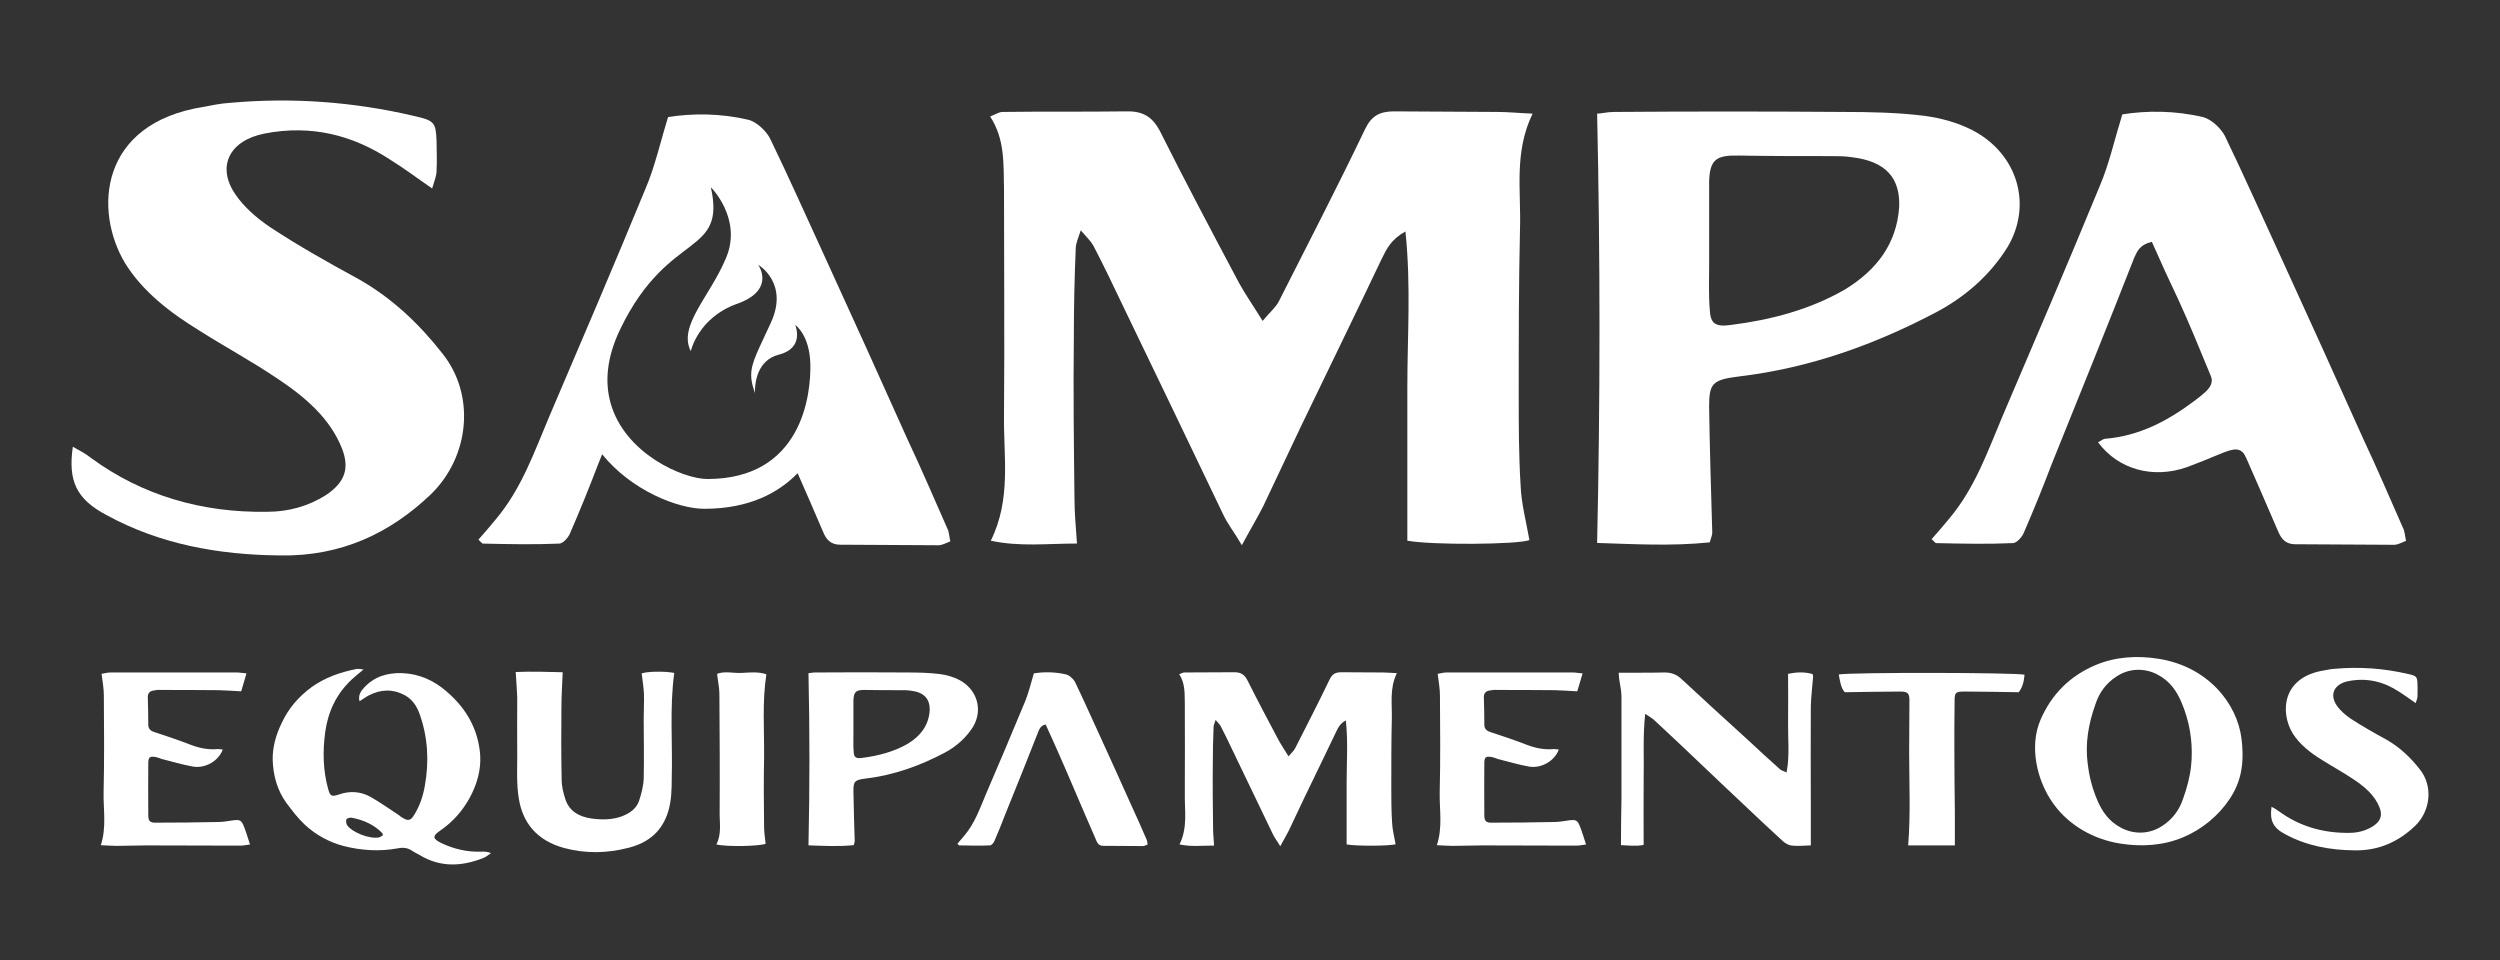 <?xml version="1.0" encoding="UTF-8"?> <!-- Generator: Adobe Illustrator 25.4.1, SVG Export Plug-In . SVG Version: 6.00 Build 0) --> <svg xmlns="http://www.w3.org/2000/svg" xmlns:xlink="http://www.w3.org/1999/xlink" version="1.1" x="0px" y="0px" viewBox="0 0 1080 414.72" style="enable-background:new 0 0 1080 414.72;" xml:space="preserve"><rect x="0" y="0" width="1080" height="414.72" fill="#333333" stroke="none"/> <style type="text/css"> .st0{fill:#EF233C;} .st1{fill:#FFFFFF;} .st2{fill:#353535;} </style> <g id="Camada_1"> <g> <path class="st1" d="M39.34,197.85c22.02,16.15,47.84,23.73,76.12,23.24c9.24,0,17.94-2.45,25.55-7.34 c7.89-5.38,10.06-11.25,6.8-19.82c-5.16-13.21-16.04-22.51-28.27-30.58c-10.87-7.34-22.29-13.46-33.44-20.55 c-12.77-7.83-24.47-16.88-32.08-29.12C40.43,90.93,42.87,53.25,88,46.16c3.81-0.74,7.34-1.47,11.15-1.71 c26.91-2.45,53.55-0.49,79.65,5.63c8.7,1.96,9.51,2.69,9.79,10.77c0,4.41,0.27,8.56,0,12.97c0,1.96-0.81,4.16-1.9,7.59 c-6.79-4.65-12.23-8.81-18.21-12.48c-16.04-10.52-33.98-15.17-54.1-11.25c-15.22,2.93-20.93,14.19-12.77,26.18 c3.8,5.63,9.24,10.28,14.95,14.19c12.23,8.08,25.28,15.41,38.33,22.51c14.68,8.32,26.37,19.57,36.15,32.05 c14.41,17.86,11.96,44.53-4.89,60.92c-17.67,16.88-38.87,26.91-65.24,26.42c-26.64-0.25-51.92-4.89-74.76-17.37 c-13.05-6.85-16.85-14.68-14.68-29.6C34.99,194.91,37.16,196.14,39.34,197.85"></path> <path class="st1" d="M433.18,48.36c17.67-0.25,35.34,0,53.01-0.25c7.34-0.24,11.42,2.2,14.68,8.08 c11.15,22.27,22.84,44.29,34.53,66.3c2.72,4.89,5.98,9.54,10.05,16.15c3.27-3.92,5.71-5.87,7.07-8.57 c12.51-24.71,25.28-49.42,37.24-74.37c2.72-5.63,6.25-7.59,12.51-7.59c14.95,0,29.63,0.25,44.58,0.25c4.62,0,9.24,0.49,15.23,0.74 c-8.16,16.88-4.89,33.52-5.44,49.91c-0.55,23.73-0.55,47.46-0.55,71.2c0,13.21,0,26.42,0.81,39.39c0.27,7.83,2.45,15.9,3.81,23.73 c-5.44,1.96-42.14,2.2-52.74,0.25v-66.3c0-21.77,1.63-44.04-0.82-67.28c-6.25,3.43-8.15,7.58-10.33,11.99 c-11.42,23.98-23.11,47.96-34.79,72.17c-5.44,11.5-10.87,23-16.31,34.5c-2.45,4.89-5.44,9.79-9.24,16.88 c-3.26-5.63-6.25-9.3-8.15-13.46c-14.41-30.09-28.82-60.19-43.49-90.52c-4.08-8.56-8.16-17.13-12.51-25.44 c-1.09-1.96-2.72-3.43-5.44-6.61c-1.09,3.43-2.17,5.63-2.17,7.83c-0.55,12.72-0.82,25.69-0.82,38.41c-0.27,23,0,46.24,0.27,69.24 c0,6.36,0.55,12.48,1.09,19.82c-12.78,0-24.74,1.47-37.24-1.22c8.97-18.1,5.44-36.46,5.71-54.31c0.27-32.54,0-65.08,0-97.62 c-0.27-10.52,0.55-21.29-5.98-31.32C430.19,49.34,431.55,48.36,433.18,48.36"></path> <path class="st1" d="M689.96,234.55c1.36-62.14,1.36-123.06,0-185.45c1.63,0,4.35-0.74,7.34-0.74c32.89-0.25,66.06-0.25,98.95,0 c11.69,0,23.65,0.24,35.34,1.71c7.07,0.98,14.13,2.93,20.39,6.12c19.85,10.27,26.1,32.54,15.22,50.64 c-7.34,11.74-17.67,21.04-30.45,27.89c-26.37,13.95-54.64,24.22-85.36,27.89c-11.69,1.47-13.05,2.94-13.05,13.21 c0.27,18.1,0.82,36.21,1.36,54.32c0,0.98-0.54,2.2-1.09,4.16C722.04,236.01,705.73,235.04,689.96,234.55 M800.06,67.93 c-2.99-0.49-5.98-0.49-9.24-0.49c-13.05,0-26.37,0-39.42-0.24c-10.06-0.25-12.78,1.71-13.05,11.26v35.72 c0,6.6-0.27,13.21,0.27,19.57c0.27,6.12,2.45,7.59,9.24,6.61c17.4-2.2,33.98-6.61,48.93-15.17c14.13-8.56,22.56-20.06,23.65-35.72 C820.99,76.74,814.47,69.64,800.06,67.93"></path> <path class="st1" d="M44.75,342.62c0.33-14.03,0.22-28.07,0.11-42.1c0-3.04-0.54-5.99-0.98-9.42c1.2-0.2,2.51-0.59,3.82-0.59 h15.49h39.15c1.2,0,2.4,0.29,4.14,0.39c-0.76,2.75-1.53,5.1-2.29,7.75c-3.38-0.2-6.54-0.39-9.7-0.49 c-8.29-0.1-16.68-0.1-25.08-0.1c-0.87-0.1-1.85,0-2.83,0.2c-1.85,0.2-2.73,1.18-2.73,2.84c0.11,4.03,0.21,8.05,0.21,11.98 c0,1.57,0.76,2.55,2.51,3.14c5.45,1.76,10.9,3.63,16.25,5.69c3.71,1.37,7.42,2.06,11.45,1.67c0.55,0,1.2,0.2,1.96,0.2 c-1.74,4.91-7.52,8.34-12.98,7.36c-4.47-0.79-8.83-2.16-13.3-3.24c-0.87-0.3-1.74-0.69-2.73-0.88c-2.4-0.39-3.05,0-3.16,2.26 c0,7.66-0.11,15.31,0,22.97c0,2.55,0.87,3.24,3.49,3.14c8.94,0,17.88-0.1,26.72-0.29c2.07,0,4.14-0.39,6.21-0.69 c3.05-0.39,3.71-0.2,4.8,2.36c0.98,2.45,1.74,5.01,2.73,8.05c-1.64,0.2-2.95,0.49-4.26,0.49c-13.41,0-26.93-0.1-40.46-0.1 c-4.36,0-8.61,0.2-12.97,0.2c-2.18,0-4.36-0.2-6.76-0.29C46.06,357.34,44.64,349.98,44.75,342.62"></path> <path class="st1" d="M152.04,293.45c-6.87,6.38-10.36,14.23-11.56,22.86c-1.09,8.24-0.98,16.49,1.31,24.63 c0.87,3.04,1.42,3.34,4.69,2.26c4.8-1.67,9.38-1.28,13.63,1.08c4.14,2.35,7.96,5.1,11.89,7.65c0.55,0.3,0.98,0.88,1.64,1.18 c2.51,1.67,3.81,1.47,5.23-0.98c2.51-4.03,3.93-8.34,4.69-12.86c1.85-10.4,1.31-20.71-2.29-30.82c-1.2-3.34-3.06-6.28-6.44-8.14 c-5.13-2.75-10.36-2.56-15.49,0.1c-1.31,0.68-2.51,1.57-4.03,2.55c-0.65-2.65,0.55-4.42,2.07-5.99c4.25-4.61,9.81-6.38,16.36-6.18 c7.42,0.29,13.74,3.24,18.97,7.75c8.83,7.46,13.85,16.59,14.72,27.48c0.44,6.48-1.31,12.66-4.47,18.55 c-3.06,5.59-7.2,10.4-12.76,14.23c-3.49,2.36-3.38,3.53,0.44,5.4c5.34,2.55,11.12,3.93,17.23,3.73c1.31-0.1,2.62,0,4.25,0.59 c-0.98,0.69-1.96,1.57-3.16,2.06c-9.49,3.83-18.86,4.22-27.81-1.28c-0.98-0.59-1.96-0.98-2.84-1.57 c-1.85-1.37-3.92-1.76-6.32-1.27c-7.96,1.47-15.81,0.98-23.55-0.98c-6.32-1.67-11.99-4.81-16.68-9.13 c-3.05-2.85-5.56-6.18-8.07-9.52c-4.03-5.59-5.67-11.97-5.89-18.55c-0.11-5.5,1.42-10.89,3.92-16 c2.84-6.18,7.31-11.39,12.98-15.51c5.67-4.03,12.21-6.38,19.3-7.76c0.66-0.2,1.53,0.1,3.05,0.2 C154.99,290.9,153.46,292.17,152.04,293.45 M165.24,360c-3.6-3.73-8.18-5.79-13.41-6.77c-0.65-0.1-1.96,0.29-2.18,0.69 c-0.22,0.69-0.11,1.76,0.22,2.45c2.18,3.24,9.81,6.18,13.85,5.4c0.65-0.2,1.2-0.59,1.64-0.88 C165.35,360.48,165.35,360.09,165.24,360"></path> <path class="st1" d="M243.08,290.41c-0.22,5.5-0.55,10.5-0.55,15.6c-0.11,10.31-0.11,20.61,0.11,30.92c0,2.85,0.76,5.69,1.63,8.44 c1.64,4.91,5.67,7.46,11.34,8.24c4.47,0.59,8.83,0.59,13.09-0.98c3.6-1.38,6.32-3.44,7.41-6.77c0.98-3.04,1.85-6.28,1.97-9.52 c0.21-8.54,0-17.07,0-25.61c0-3.63,0.21-7.26,0.11-10.9c-0.11-2.94-0.65-5.89-0.98-8.93c2.51-0.88,10.03-0.98,14.07-0.2 c-2.07,15.11-0.65,30.43-1.09,45.64c0,4.81-0.11,9.52-1.53,14.23c-2.51,8.24-8.18,13.45-17.23,15.7 c-9.16,2.35-18.43,2.55-27.59,0.1c-12-3.24-18.1-10.99-19.74-21.59c-0.98-6.09-0.65-12.27-0.65-18.35c-0.11-8.44,0-16.88,0-25.22 c-0.11-3.44-0.44-6.97-0.66-10.9C229.45,290.02,236.32,290.21,243.08,290.41"></path> <path class="st1" d="M310.89,350.57c0.11-16.98,0-33.86-0.11-50.84c0-2.65-0.65-5.4-0.98-8.64c3.27-1.28,7.09-0.2,10.69-0.39 c3.49-0.2,7.09-0.59,10.58,0.59c-1.85,11.97-0.87,23.85-0.98,35.73c-0.22,10.11-0.11,20.31,0,30.42c0,2.36,0.44,4.71,0.66,7.07 c-2.73,1.08-16.9,1.37-21.26,0.29C311.87,360.09,310.78,355.18,310.89,350.57"></path> <path class="st1" d="M349.26,365.19c0.55-24.93,0.55-49.37,0-74.39c0.65,0,1.74-0.29,2.94-0.29c13.2-0.1,26.5-0.1,39.69,0 c4.69,0,9.49,0.1,14.18,0.69c2.84,0.39,5.67,1.18,8.18,2.45c7.96,4.12,10.47,13.05,6.11,20.31c-2.95,4.71-7.09,8.44-12.21,11.19 c-10.58,5.6-21.92,9.72-34.24,11.19c-4.69,0.59-5.23,1.18-5.23,5.3c0.11,7.26,0.33,14.53,0.55,21.79c0,0.39-0.22,0.88-0.44,1.67 C362.13,365.79,355.59,365.39,349.26,365.19 M393.43,298.36c-1.2-0.2-2.4-0.2-3.71-0.2c-5.24,0-10.58,0-15.81-0.1 c-4.03-0.1-5.12,0.69-5.23,4.51v14.33c0,2.65-0.11,5.3,0.11,7.85c0.11,2.45,0.98,3.04,3.71,2.65c6.98-0.88,13.63-2.65,19.63-6.08 c5.67-3.44,9.05-8.05,9.49-14.33C401.82,301.89,399.2,299.05,393.43,298.36"></path> <path class="st1" d="M511.62,290.51c7.09-0.1,14.18,0,21.26-0.1c2.94-0.1,4.58,0.88,5.89,3.24c4.47,8.93,9.16,17.76,13.85,26.6 c1.09,1.96,2.4,3.83,4.03,6.48c1.31-1.57,2.29-2.36,2.84-3.44c5.01-9.91,10.14-19.82,14.94-29.83c1.09-2.26,2.51-3.05,5.02-3.05 c5.99,0,11.89,0.1,17.88,0.1c1.85,0,3.71,0.2,6.11,0.29c-3.27,6.77-1.97,13.44-2.18,20.02c-0.22,9.52-0.22,19.04-0.22,28.56 c0,5.3,0,10.6,0.33,15.8c0.11,3.14,0.98,6.38,1.53,9.52c-2.18,0.78-16.9,0.88-21.16,0.1v-26.6c0-8.74,0.66-17.67-0.33-26.99 c-2.51,1.37-3.27,3.04-4.14,4.81c-4.58,9.62-9.27,19.23-13.96,28.95c-2.18,4.61-4.36,9.23-6.54,13.84 c-0.98,1.96-2.18,3.93-3.71,6.77c-1.31-2.26-2.51-3.73-3.27-5.4c-5.78-12.07-11.56-24.14-17.45-36.31 c-1.63-3.44-3.27-6.87-5.02-10.21c-0.44-0.78-1.09-1.37-2.18-2.65c-0.44,1.37-0.87,2.26-0.87,3.14c-0.22,5.1-0.33,10.3-0.33,15.41 c-0.11,9.22,0,18.55,0.11,27.77c0,2.55,0.22,5,0.44,7.95c-5.12,0-9.92,0.59-14.94-0.49c3.6-7.27,2.18-14.63,2.29-21.79 c0.11-13.05,0-26.11,0-39.16c-0.11-4.22,0.22-8.54-2.4-12.56C510.42,290.9,510.96,290.51,511.62,290.51"></path> <path class="st1" d="M621.95,342.62c0.33-14.03,0.22-28.07,0.11-42.1c0-3.04-0.55-5.99-0.98-9.42c1.2-0.2,2.51-0.59,3.82-0.59 h15.48h39.15c1.2,0,2.4,0.29,4.14,0.39c-0.76,2.75-1.53,5.1-2.29,7.75c-3.38-0.2-6.54-0.39-9.71-0.49 c-8.29-0.1-16.68-0.1-25.08-0.1c-0.87-0.1-1.85,0-2.84,0.2c-1.85,0.2-2.73,1.18-2.73,2.84c0.11,4.03,0.22,8.05,0.22,11.98 c0,1.57,0.76,2.55,2.51,3.14c5.45,1.76,10.91,3.63,16.25,5.69c3.71,1.37,7.41,2.06,11.45,1.67c0.54,0,1.2,0.2,1.96,0.2 c-1.75,4.91-7.53,8.34-12.98,7.36c-4.47-0.79-8.83-2.16-13.31-3.24c-0.87-0.3-1.74-0.69-2.73-0.88c-2.4-0.39-3.05,0-3.16,2.26 c0,7.66-0.11,15.31,0,22.97c0,2.55,0.87,3.24,3.49,3.14c8.94,0,17.88-0.1,26.72-0.29c2.07,0,4.14-0.39,6.21-0.69 c3.05-0.39,3.71-0.2,4.8,2.36c0.98,2.45,1.74,5.01,2.73,8.05c-1.64,0.2-2.95,0.49-4.25,0.49c-13.41,0-26.94-0.1-40.46-0.1 c-4.36,0-8.61,0.2-12.97,0.2c-2.18,0-4.37-0.2-6.76-0.29C623.26,357.34,621.84,349.98,621.95,342.62"></path> <path class="st1" d="M774.06,365.29c-1.31-0.1-2.83-0.98-3.81-1.86c-5.78-5.3-11.45-10.6-17.12-16 c-6.43-5.99-12.65-11.98-18.97-17.96c-6.44-6.08-12.87-12.27-19.41-18.26c-0.87-0.88-2.18-1.57-4.03-2.84 c-1.09,10.21-0.44,19.33-0.66,28.56c-0.11,9.23,0,18.55,0,28.07c-3.38,0.69-6.87,0.2-9.81,0.1c0-6.97,0.11-13.45,0.22-19.92 v-44.46c0-2.45-0.65-4.91-0.98-7.36c-0.11-0.79-0.11-1.47-0.21-2.75h8.83c3.6,0,7.2,0,10.9-0.1c2.73,0,5.02,0.69,7.09,2.55 c9.49,8.84,19.08,17.57,28.68,26.31c4.69,4.32,9.27,8.64,14.07,12.86c0.55,0.59,1.53,0.79,2.95,1.47 c1.41-7.36,0.55-14.33,0.65-21.3c0.11-6.97,0-14.04,0-21.3c3.27-0.69,6.98-0.98,10.58,0.1c0.11,0.49,0.33,0.88,0.22,1.28 c-0.33,4.22-0.87,8.44-0.98,12.66c-0.11,14.04,0,28.07,0,42.1v17.96C779.62,365.29,776.78,365.59,774.06,365.29"></path> <path class="st1" d="M824.76,325.05c0-7.56,0.11-15.12,0.11-22.57c0-2.95-0.76-3.73-3.92-3.73c-7.74,0-15.49,0.2-23.99,0.29 c-1.75-1.86-2.07-4.81-2.62-7.66c4.47-0.98,76.77-0.88,80.26,0.1c-0.22,2.85-0.87,5.5-2.51,7.56c-7.96-0.1-15.59-0.29-23.23-0.29 c-3.92,0-4.47,0.29-4.47,3.83c-0.11,6.97-0.11,13.84-0.11,20.71c0,9.32,0.11,18.55,0.22,27.78v14.13h-20.17 C825.42,351.55,824.76,338.3,824.76,325.05"></path> <path class="st1" d="M984.49,350.47c8.83,6.48,19.19,9.52,30.53,9.32c3.71,0,7.2-0.98,10.25-2.94c3.16-2.16,4.03-4.52,2.73-7.95 c-2.07-5.3-6.43-9.03-11.34-12.27c-4.36-2.95-8.94-5.4-13.41-8.24c-5.13-3.14-9.81-6.77-12.87-11.68 c-5.45-9.13-4.47-24.24,13.63-27.09c1.53-0.29,2.94-0.59,4.47-0.69c10.8-0.98,21.48-0.2,31.95,2.26c3.49,0.79,3.81,1.08,3.93,4.32 c0,1.77,0.11,3.44,0,5.2c0,0.79-0.33,1.67-0.77,3.04c-2.73-1.86-4.91-3.53-7.31-5c-6.43-4.22-13.63-6.08-21.7-4.52 c-6.11,1.18-8.4,5.69-5.13,10.5c1.53,2.26,3.71,4.12,5.99,5.69c4.91,3.24,10.14,6.18,15.38,9.03c5.89,3.34,10.58,7.85,14.5,12.86 c5.78,7.16,4.8,17.86-1.96,24.44c-7.09,6.77-15.59,10.79-26.17,10.6c-10.69-0.1-20.83-1.97-29.99-6.97 c-5.23-2.75-6.76-5.89-5.89-11.87C982.74,349.3,983.61,349.79,984.49,350.47"></path> <path class="st1" d="M495.27,362.55c-2.29-5.2-4.47-10.31-6.87-15.41c-4.8-10.7-9.6-21.3-14.5-32 c-3.16-6.87-6.22-13.74-9.49-20.51c-0.65-1.27-2.29-2.84-3.71-3.24c-4.91-1.18-9.81-1.18-14.07-0.49 c-1.42,4.61-2.29,8.63-3.93,12.46c-5.45,13.25-11.12,26.5-16.79,39.75c-2.62,6.18-4.8,12.56-9.38,17.96 c-0.98,1.18-1.97,2.36-2.94,3.44c0.44,0.39,0.65,0.69,0.76,0.69c4.47,0.1,8.94,0.2,13.3,0c0.65,0,1.53-0.98,1.85-1.67 c1.74-4.02,3.38-8.05,4.91-12.07c4.8-11.88,9.6-23.76,14.28-35.73c0.55-1.18,0.98-2.26,3.05-2.75c1.09,2.36,2.07,4.71,3.16,6.97 c4.7,10.48,9.23,21.17,13.74,31.7c0.83,1.93,1.68,3.86,2.54,5.82c0.84,1.91,1.67,3.82,2.48,5.77c0.55,1.28,1.31,2.16,2.94,2.16 c5.67,0,11.45,0.1,17.12,0.1c0.65,0,1.31-0.39,2.07-0.68C495.6,363.92,495.6,363.14,495.27,362.55"></path> <path class="st1" d="M968.62,329.91c0.31-3.37,0.17-6.86-0.26-10.57c-1.85-15.6-14.72-31.41-35.87-34.75 c-9.27-1.47-18.54-0.88-27.04,2.65c-11.45,4.81-19.2,12.86-23.88,23.55c-5.09,11.62-1.67,26.6,5.6,36.58 c6.82,9.37,17.39,15.25,28.75,17.05c9.27,1.47,18.54,0.89,27.04-2.65c8.19-3.4,15.47-9.34,20.35-16.76 C966.58,340.08,968.14,335.14,968.62,329.91 M934.24,356.69c-5.34,3.63-12.1,4.02-17.99,0.88c-5.23-2.75-8.18-7.07-10.25-11.97 c-2.16-5.08-3.51-10.33-4.09-15.65h-0.03c-1.12-8.82,0.26-17.11,3.46-26.02c1.53-4.61,4.36-8.64,8.83-11.58 c5.34-3.63,12.1-4.02,17.99-0.88c5.23,2.75,8.18,7.07,10.25,11.97c3.38,7.95,4.8,16.29,4.36,24.73c-0.05,0.98-0.16,1.95-0.25,2.92 c-0.5,4.68-1.78,9.35-3.45,14.01C941.55,349.72,938.71,353.74,934.24,356.69"></path> <path class="st1" d="M954.33,159.41L954.33,159.41c2.57,6.55,1.07,8.17-6.38,13.79c-11.42,8.56-23.65,15.17-38.87,16.39 c-0.82,0.25-1.63,0.98-2.72,1.47c8.7,11.74,23.65,15.9,38.33,10.77c4.62-1.71,9.51-3.67,14.14-5.63 c6.75-2.84,9.21-2.97,11.56,1.35c0-0.06,0.01-0.12,0.01-0.18"></path> <path class="st1" d="M1038.07,228.02c-5.71-12.97-11.15-25.69-17.13-38.41c-11.96-26.67-23.92-53.09-36.15-79.76 c-7.89-17.13-15.5-34.25-23.65-51.14c-1.63-3.18-5.71-7.09-9.24-8.07c-12.23-2.93-24.47-2.93-35.07-1.22 c-3.53,11.5-5.71,21.53-9.79,31.07c-13.59,33.03-27.73,66.06-41.86,99.09c-6.53,15.41-11.96,31.32-23.38,44.77 c-2.45,2.93-4.89,5.87-7.34,8.56c1.09,0.98,1.63,1.71,1.9,1.71c11.15,0.25,22.29,0.49,33.17,0c1.63,0,3.81-2.45,4.62-4.16 c4.35-10.03,8.43-20.06,12.23-30.09c11.96-29.61,23.92-59.21,35.61-89.06c1.36-2.93,2.45-5.63,7.61-6.85 c2.72,5.87,5.17,11.74,7.88,17.37c4.89,10.13,9.48,20.85,13.77,31.37c10.52,25.71,22.08,50.98,32.98,76.52 c1.36,3.18,3.26,5.39,7.34,5.39c14.14,0,28.55,0.24,42.68,0.24c1.63,0,3.26-0.98,5.17-1.71 C1038.89,231.45,1038.89,229.49,1038.07,228.02"></path> <path class="st1" d="M409.21,228.23c-5.69-12.9-11.1-25.54-17.06-38.2c-11.88-26.53-23.78-52.81-35.94-79.34 c-7.84-17.04-15.41-34.06-23.54-50.86c-1.61-3.16-5.67-7.06-9.18-8.04c-12.17-2.9-24.34-2.9-34.89-1.22 c-1.53,5.04-2.83,9.76-4.12,14.31c-0.1,0.42-0.22,0.83-0.36,1.24c-1.54,5.36-3.14,10.44-5.26,15.38 c-13.51,32.86-27.58,65.71-41.63,98.57c-6.5,15.32-11.91,31.14-23.27,44.55c-2.43,2.9-4.85,5.82-7.28,8.5 c1.09,0.97,1.61,1.71,1.88,1.71c11.08,0.24,22.16,0.48,32.99,0c1.63,0,3.78-2.44,4.58-4.14c4.33-9.98,8.4-19.96,12.19-29.94 c0.6-1.52,1.21-3.02,1.81-4.52c12.63,15.7,32.79,23.57,44.13,23.57c19.6,0,32.22-7.06,40.32-15.38 c3.73,8.49,7.44,16.99,11.08,25.53c1.34,3.17,3.24,5.36,7.3,5.36c14.07,0,28.39,0.24,42.46,0.24c1.61,0,3.22-0.95,5.12-1.7 C410.02,231.64,410.02,229.69,409.21,228.23z M343.21,187.16c-6.08,10.71-17.26,19.77-37.61,19.77 c-10.54,0-35.82-10.98-41.87-32.96v-0.02c-2.43-8.81-1.75-19.36,4.17-31.67c5.41-11.25,11.15-18.77,16.51-24.23v-0.02 c10.22-10.42,19.18-13.51,22.44-21.2c1.63-3.77,1.85-8.64,0.24-15.95c0,0,13.56,13.41,6.7,30.24c-0.14,0.32-0.25,0.61-0.41,0.92 c0,0,0,0,0,0.02c-6.97,16.36-20.53,28.8-14.95,39.64c0,0,3.12-14.49,20.03-20.47c0.87-0.32,1.68-0.63,2.41-0.97 c13.3-5.92,7.08-15.27,6.67-15.87c0.63,0.36,13.19,8.18,5.5,24.96c-1.88,4.12-3.48,7.42-4.75,10.22 c-4.06,8.86-4.97,12.49-2.12,20.23c0,0-0.65-8.55,4.68-13.59c1.43-1.34,3.24-2.43,5.63-3c11.08-2.82,7.26-12.34,7.04-12.85 c0.39,0.27,6.21,4.57,6.55,16.82C350.23,163.6,349.4,176.25,343.21,187.16z"></path> </g> </g> <g id="Camada_2"> </g> </svg> 